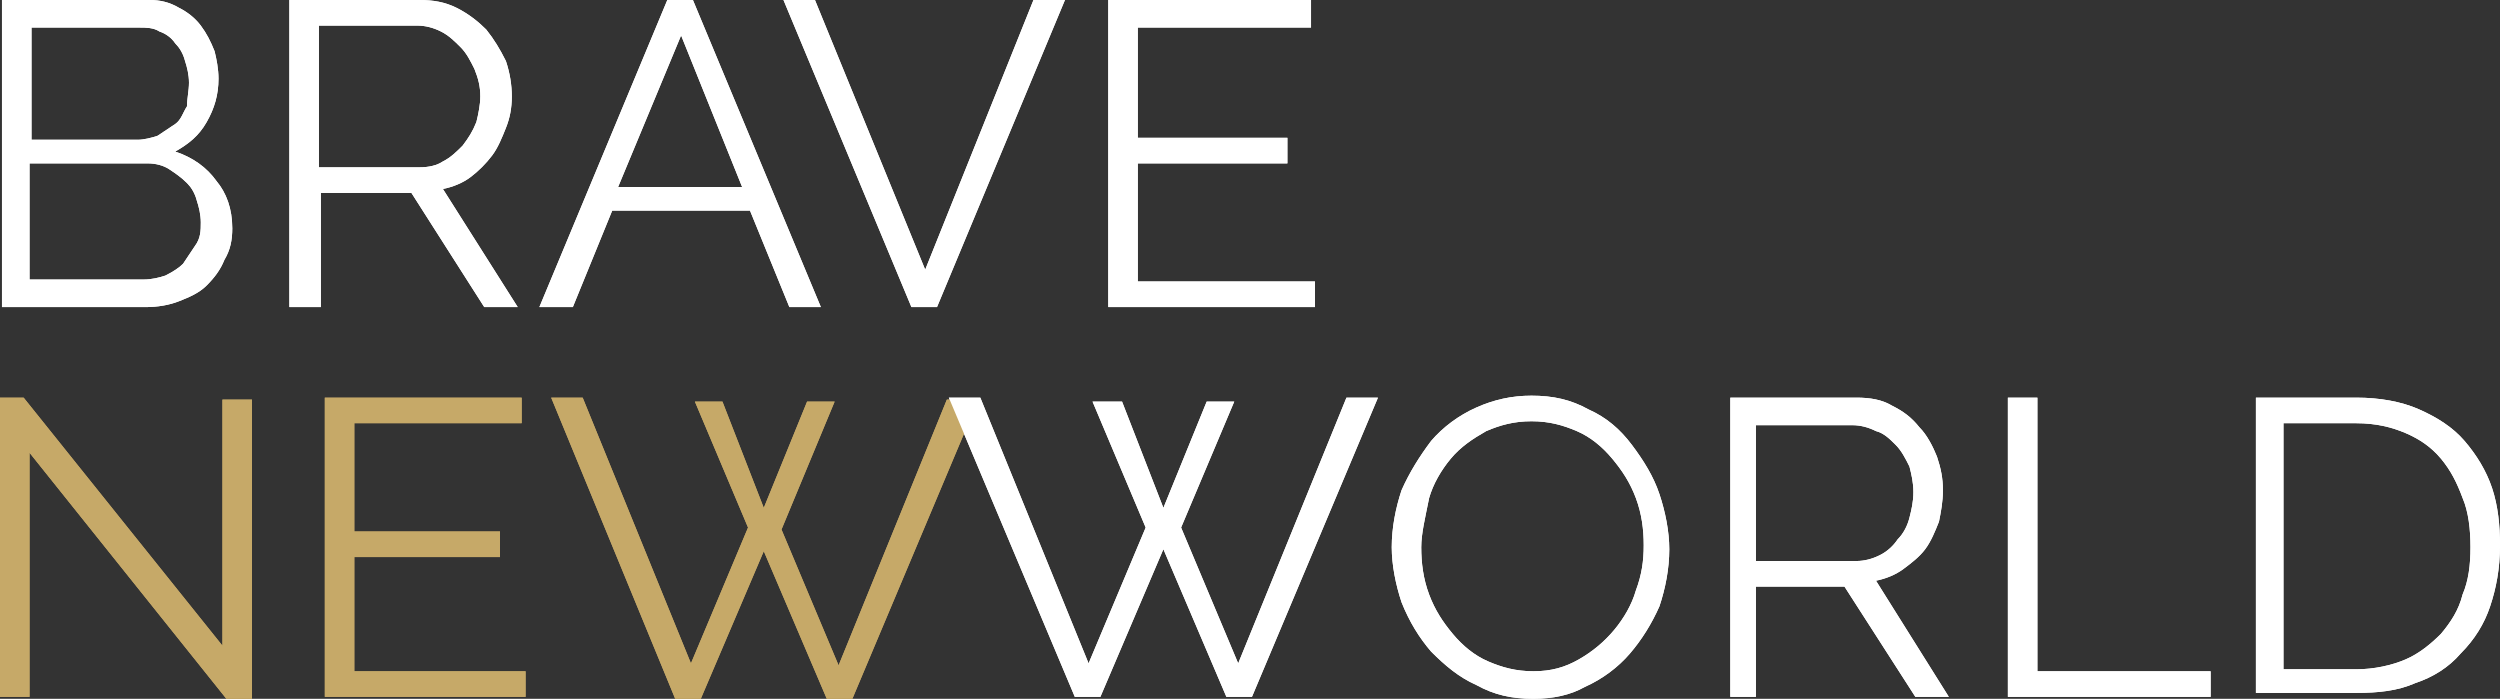 <?xml version="1.0" encoding="utf-8"?>
<!-- Generator: Adobe Illustrator 21.1.0, SVG Export Plug-In . SVG Version: 6.00 Build 0)  -->
<!DOCTYPE svg PUBLIC "-//W3C//DTD SVG 1.1//EN" "http://www.w3.org/Graphics/SVG/1.1/DTD/svg11.dtd">
<svg version="1.1" id="Layer_1" xmlns="http://www.w3.org/2000/svg" xmlns:xlink="http://www.w3.org/1999/xlink" x="0px" y="0px"
	 viewBox="0 0 127 35.5" style="enable-background:new 0 0 127 35.5;" xml:space="preserve">
<rect x="0" y="0" width="127" height="35.5" fill="#333333" stroke="none"/>
<style type="text/css">
	.st0{fill:#FFFFFF;}
	.st1{fill:#C6A968;}
</style>
<g>
	<g>
		<path class="st0" d="M11.8,11.6c0,0.6-0.1,1.1-0.4,1.6c-0.2,0.5-0.5,0.9-0.9,1.3c-0.4,0.4-0.9,0.6-1.4,0.8
			c-0.5,0.2-1.1,0.3-1.7,0.3H0.1V0h7.5c0.5,0,1,0.1,1.5,0.4c0.4,0.2,0.8,0.5,1.1,0.9c0.3,0.4,0.5,0.8,0.7,1.3C11,3,11.1,3.5,11.1,4
			c0,0.8-0.2,1.5-0.6,2.2c-0.4,0.7-0.9,1.1-1.6,1.5c0.9,0.3,1.6,0.8,2.1,1.5C11.5,9.8,11.8,10.6,11.8,11.6z M1.6,1.3v5.8h5.4
			C7.3,7.1,7.7,7,8,6.9c0.3-0.2,0.6-0.4,0.9-0.6s0.4-0.6,0.6-0.9C9.5,5,9.6,4.6,9.6,4.2c0-0.4-0.1-0.8-0.2-1.1
			C9.3,2.7,9.1,2.4,8.9,2.2C8.7,1.9,8.4,1.7,8.1,1.6c-0.3-0.2-0.7-0.2-1-0.2H1.6z M10.2,11.3c0-0.4-0.1-0.8-0.2-1.1
			C9.9,9.8,9.7,9.5,9.5,9.3C9.2,9,8.9,8.8,8.6,8.6C8.3,8.4,7.9,8.3,7.5,8.3h-6v5.9h5.8c0.4,0,0.8-0.1,1.1-0.2
			c0.4-0.2,0.7-0.4,0.9-0.6c0.2-0.3,0.4-0.6,0.6-0.9C10.2,12.1,10.2,11.7,10.2,11.3z"/>
		<path class="st0" d="M14.7,15.6V0h6.6c0.7,0,1.3,0.1,1.9,0.4c0.6,0.3,1.1,0.7,1.5,1.1c0.4,0.5,0.7,1,1,1.6
			c0.2,0.6,0.3,1.2,0.3,1.8c0,0.6-0.1,1.1-0.3,1.6c-0.2,0.5-0.4,1-0.7,1.4c-0.3,0.4-0.7,0.8-1.1,1.1c-0.4,0.3-0.9,0.5-1.4,0.6l3.8,6
			h-1.7l-3.7-5.8h-4.6v5.8H14.7z M16.2,8.5h5.1c0.5,0,0.9-0.1,1.2-0.3c0.4-0.2,0.7-0.5,1-0.8C23.8,7,24,6.7,24.2,6.2
			c0.1-0.4,0.2-0.9,0.2-1.3c0-0.5-0.1-0.9-0.3-1.4c-0.2-0.4-0.4-0.8-0.7-1.1c-0.3-0.3-0.6-0.6-1-0.8c-0.4-0.2-0.8-0.3-1.2-0.3h-5
			V8.5z"/>
		<path class="st0" d="M27.4,15.6L33.9,0h1.3l6.5,15.6h-1.6l-2-4.9h-7l-2,4.9H27.4z M34.6,1.8l-3.2,7.7h6.3L34.6,1.8z"/>
		<path class="st0" d="M41.4,0l5.6,13.7L52.5,0h1.6l-6.5,15.6h-1.3L39.8,0H41.4z"/>
		<path class="st0" d="M66.8,14.2v1.4H56.3V0h10.3v1.4h-8.8V7h7.6v1.3h-7.6v6H66.8z"/>
	</g>
	<g>
		<path class="st1" d="M1.5,23v12.4H0V20.2h1.2l10.1,12.6V20.3h1.5v15.2h-1.3L1.5,23z"/>
		<path class="st1" d="M26.7,34.1v1.3H16.5V20.2h10v1.3H18V27h7.4v1.3H18v5.8H26.7z"/>
		<path class="st1" d="M35.3,20.4h1.4l2.1,5.4l2.2-5.4h1.4l-2.7,6.5l2.9,6.9l5.5-13.5h1.6l-6.4,15.2h-1.3l-3.2-7.5l-3.2,7.5h-1.3
			L28,20.2h1.6l5.5,13.5l2.9-6.9L35.3,20.4z"/>
		<path class="st0" d="M55.5,20.4H57l2.1,5.4l2.2-5.4h1.4L60,26.8l2.9,6.9l5.5-13.5h1.6l-6.4,15.2h-1.3l-3.2-7.5l-3.2,7.5h-1.3
			l-6.4-15.2h1.6l5.5,13.5l2.9-6.9L55.5,20.4z"/>
		<path class="st0" d="M77.9,35.5c-1.1,0-2-0.2-2.9-0.7c-0.9-0.4-1.6-1-2.3-1.7c-0.6-0.7-1.1-1.5-1.5-2.5c-0.3-0.9-0.5-1.9-0.5-2.8
			c0-1,0.2-2,0.5-2.9c0.4-0.9,0.9-1.7,1.5-2.5c0.6-0.7,1.4-1.3,2.3-1.7c0.9-0.4,1.8-0.6,2.8-0.6c1.1,0,2,0.2,2.9,0.7
			c0.9,0.4,1.6,1,2.2,1.8s1.1,1.6,1.4,2.5s0.5,1.9,0.5,2.8c0,1-0.2,2-0.5,2.9c-0.4,0.9-0.9,1.7-1.5,2.4c-0.6,0.7-1.4,1.3-2.3,1.7
			C79.8,35.3,78.9,35.5,77.9,35.5z M72.2,27.8c0,0.8,0.1,1.6,0.4,2.4c0.3,0.8,0.7,1.4,1.2,2c0.5,0.6,1.1,1.1,1.8,1.4
			s1.4,0.5,2.3,0.5c0.9,0,1.6-0.2,2.3-0.6c0.7-0.4,1.3-0.9,1.8-1.5c0.5-0.6,0.9-1.3,1.1-2c0.3-0.8,0.4-1.5,0.4-2.3
			c0-0.8-0.1-1.6-0.4-2.4c-0.3-0.8-0.7-1.4-1.2-2c-0.5-0.6-1.1-1.1-1.8-1.4c-0.7-0.3-1.4-0.5-2.3-0.5c-0.9,0-1.6,0.2-2.3,0.5
			c-0.7,0.4-1.3,0.8-1.8,1.4c-0.5,0.6-0.9,1.3-1.1,2C72.4,26.3,72.2,27.1,72.2,27.8z"/>
		<path class="st0" d="M87.9,35.4V20.2h6.4c0.7,0,1.3,0.1,1.8,0.4c0.6,0.3,1,0.6,1.4,1.1c0.4,0.4,0.7,1,0.9,1.5
			c0.2,0.6,0.3,1.1,0.3,1.7c0,0.6-0.1,1.1-0.2,1.6c-0.2,0.5-0.4,1-0.7,1.4c-0.3,0.4-0.7,0.7-1.1,1c-0.4,0.3-0.9,0.5-1.4,0.6l3.7,5.9
			h-1.7l-3.6-5.6h-4.5v5.6H87.9z M89.3,28.5h5c0.4,0,0.8-0.1,1.2-0.3c0.4-0.2,0.7-0.5,0.9-0.8c0.3-0.3,0.5-0.7,0.6-1.1
			c0.1-0.4,0.2-0.8,0.2-1.3c0-0.5-0.1-0.9-0.2-1.3c-0.2-0.4-0.4-0.8-0.7-1.1c-0.3-0.3-0.6-0.6-1-0.7c-0.4-0.2-0.8-0.3-1.2-0.3h-4.9
			V28.5z"/>
		<path class="st0" d="M102,35.4V20.2h1.5v13.9h8.8v1.3H102z"/>
		<path class="st0" d="M114.6,35.4V20.2h5.1c1.2,0,2.3,0.2,3.2,0.6c0.9,0.4,1.7,0.9,2.3,1.6c0.6,0.7,1.1,1.5,1.4,2.4
			c0.3,0.9,0.4,1.9,0.4,2.9c0,1.2-0.2,2.2-0.5,3.1c-0.3,0.9-0.8,1.7-1.5,2.4c-0.6,0.7-1.4,1.2-2.3,1.5c-0.9,0.4-1.9,0.5-3,0.5H114.6
			z M125.5,27.8c0-0.9-0.1-1.8-0.4-2.5c-0.3-0.8-0.6-1.4-1.1-2c-0.5-0.6-1.1-1-1.8-1.3c-0.7-0.3-1.5-0.5-2.5-0.5h-3.7v12.5h3.7
			c0.9,0,1.8-0.2,2.5-0.5c0.7-0.3,1.3-0.8,1.8-1.3c0.5-0.6,0.9-1.2,1.1-2C125.4,29.5,125.5,28.7,125.5,27.8z"/>
	</g>
	<g>
		<path class="st0" d="M11.8,11.6c0,0.6-0.1,1.1-0.4,1.6c-0.2,0.5-0.5,0.9-0.9,1.3c-0.4,0.4-0.9,0.6-1.4,0.8
			c-0.5,0.2-1.1,0.3-1.7,0.3H0.1V0h7.5c0.5,0,1,0.1,1.5,0.4c0.4,0.2,0.8,0.5,1.1,0.9c0.3,0.4,0.5,0.8,0.7,1.3C11,3,11.1,3.5,11.1,4
			c0,0.8-0.2,1.5-0.6,2.2c-0.4,0.7-0.9,1.1-1.6,1.5c0.9,0.3,1.6,0.8,2.1,1.5C11.5,9.8,11.8,10.6,11.8,11.6z M1.6,1.3v5.8h5.4
			C7.3,7.1,7.7,7,8,6.9c0.3-0.2,0.6-0.4,0.9-0.6s0.4-0.6,0.6-0.9C9.5,5,9.6,4.6,9.6,4.2c0-0.4-0.1-0.8-0.2-1.1
			C9.3,2.7,9.1,2.4,8.9,2.2C8.7,1.9,8.4,1.7,8.1,1.6c-0.3-0.2-0.7-0.2-1-0.2H1.6z M10.2,11.3c0-0.4-0.1-0.8-0.2-1.1
			C9.9,9.8,9.7,9.5,9.5,9.3C9.2,9,8.9,8.8,8.6,8.6C8.3,8.4,7.9,8.3,7.5,8.3h-6v5.9h5.8c0.4,0,0.8-0.1,1.1-0.2
			c0.4-0.2,0.7-0.4,0.9-0.6c0.2-0.3,0.4-0.6,0.6-0.9C10.2,12.1,10.2,11.7,10.2,11.3z"/>
		<path class="st0" d="M14.7,15.6V0h6.6c0.7,0,1.3,0.1,1.9,0.4c0.6,0.3,1.1,0.7,1.5,1.1c0.4,0.5,0.7,1,1,1.6
			c0.2,0.6,0.3,1.2,0.3,1.8c0,0.6-0.1,1.1-0.3,1.6c-0.2,0.5-0.4,1-0.7,1.4c-0.3,0.4-0.7,0.8-1.1,1.1c-0.4,0.3-0.9,0.5-1.4,0.6l3.8,6
			h-1.7l-3.7-5.8h-4.6v5.8H14.7z M16.2,8.5h5.1c0.5,0,0.9-0.1,1.2-0.3c0.4-0.2,0.7-0.5,1-0.8C23.8,7,24,6.7,24.2,6.2
			c0.1-0.4,0.2-0.9,0.2-1.3c0-0.5-0.1-0.9-0.3-1.4c-0.2-0.4-0.4-0.8-0.7-1.1c-0.3-0.3-0.6-0.6-1-0.8c-0.4-0.2-0.8-0.3-1.2-0.3h-5
			V8.5z"/>
		<path class="st0" d="M27.4,15.6L33.9,0h1.3l6.5,15.6h-1.6l-2-4.9h-7l-2,4.9H27.4z M34.6,1.8l-3.2,7.7h6.3L34.6,1.8z"/>
		<path class="st0" d="M41.4,0l5.6,13.7L52.5,0h1.6l-6.5,15.6h-1.3L39.8,0H41.4z"/>
		<path class="st0" d="M66.8,14.2v1.4H56.3V0h10.3v1.4h-8.8V7h7.6v1.3h-7.6v6H66.8z"/>
	</g>
	<g>
		<path class="st1" d="M1.5,23v12.4H0V20.2h1.2l10.1,12.6V20.3h1.5v15.2h-1.3L1.5,23z"/>
		<path class="st1" d="M26.7,34.1v1.3H16.5V20.2h10v1.3H18V27h7.4v1.3H18v5.8H26.7z"/>
		<path class="st1" d="M35.3,20.4h1.4l2.1,5.4l2.2-5.4h1.4l-2.7,6.5l2.9,6.9l5.5-13.5h1.6l-6.4,15.2h-1.3l-3.2-7.5l-3.2,7.5h-1.3
			L28,20.2h1.6l5.5,13.5l2.9-6.9L35.3,20.4z"/>
		<path class="st0" d="M55.5,20.4H57l2.1,5.4l2.2-5.4h1.4L60,26.8l2.9,6.9l5.5-13.5h1.6l-6.4,15.2h-1.3l-3.2-7.5l-3.2,7.5h-1.3
			l-6.4-15.2h1.6l5.5,13.5l2.9-6.9L55.5,20.4z"/>
		<path class="st0" d="M77.9,35.5c-1.1,0-2-0.2-2.9-0.7c-0.9-0.4-1.6-1-2.3-1.7c-0.6-0.7-1.1-1.5-1.5-2.5c-0.3-0.9-0.5-1.9-0.5-2.8
			c0-1,0.2-2,0.5-2.9c0.4-0.9,0.9-1.7,1.5-2.5c0.6-0.7,1.4-1.3,2.3-1.7c0.9-0.4,1.8-0.6,2.8-0.6c1.1,0,2,0.2,2.9,0.7
			c0.9,0.4,1.6,1,2.2,1.8s1.1,1.6,1.4,2.5s0.5,1.9,0.5,2.8c0,1-0.2,2-0.5,2.9c-0.4,0.9-0.9,1.7-1.5,2.4c-0.6,0.7-1.4,1.3-2.3,1.7
			C79.8,35.3,78.9,35.5,77.9,35.5z M72.2,27.8c0,0.8,0.1,1.6,0.4,2.4c0.3,0.8,0.7,1.4,1.2,2c0.5,0.6,1.1,1.1,1.8,1.4
			s1.4,0.5,2.3,0.5c0.9,0,1.6-0.2,2.3-0.6c0.7-0.4,1.3-0.9,1.8-1.5c0.5-0.6,0.9-1.3,1.1-2c0.3-0.8,0.4-1.5,0.4-2.3
			c0-0.8-0.1-1.6-0.4-2.4c-0.3-0.8-0.7-1.4-1.2-2c-0.5-0.6-1.1-1.1-1.8-1.4c-0.7-0.3-1.4-0.5-2.3-0.5c-0.9,0-1.6,0.2-2.3,0.5
			c-0.7,0.4-1.3,0.8-1.8,1.4c-0.5,0.6-0.9,1.3-1.1,2C72.4,26.3,72.2,27.1,72.2,27.8z"/>
		<path class="st0" d="M87.9,35.4V20.2h6.4c0.7,0,1.3,0.1,1.8,0.4c0.6,0.3,1,0.6,1.4,1.1c0.4,0.4,0.7,1,0.9,1.5
			c0.2,0.6,0.3,1.1,0.3,1.7c0,0.6-0.1,1.1-0.2,1.6c-0.2,0.5-0.4,1-0.7,1.4c-0.3,0.4-0.7,0.7-1.1,1c-0.4,0.3-0.9,0.5-1.4,0.6l3.7,5.9
			h-1.7l-3.6-5.6h-4.5v5.6H87.9z M89.3,28.5h5c0.4,0,0.8-0.1,1.2-0.3c0.4-0.2,0.7-0.5,0.9-0.8c0.3-0.3,0.5-0.7,0.6-1.1
			c0.1-0.4,0.2-0.8,0.2-1.3c0-0.5-0.1-0.9-0.2-1.3c-0.2-0.4-0.4-0.8-0.7-1.1c-0.3-0.3-0.6-0.6-1-0.7c-0.4-0.2-0.8-0.3-1.2-0.3h-4.9
			V28.5z"/>
		<path class="st0" d="M102,35.4V20.2h1.5v13.9h8.8v1.3H102z"/>
		<path class="st0" d="M114.6,35.4V20.2h5.1c1.2,0,2.3,0.2,3.2,0.6c0.9,0.4,1.7,0.9,2.3,1.6c0.6,0.7,1.1,1.5,1.4,2.4
			c0.3,0.9,0.4,1.9,0.4,2.9c0,1.2-0.2,2.2-0.5,3.1c-0.3,0.9-0.8,1.7-1.5,2.4c-0.6,0.7-1.4,1.2-2.3,1.5c-0.9,0.4-1.9,0.5-3,0.5H114.6
			z M125.5,27.8c0-0.9-0.1-1.8-0.4-2.5c-0.3-0.8-0.6-1.4-1.1-2c-0.5-0.6-1.1-1-1.8-1.3c-0.7-0.3-1.5-0.5-2.5-0.5h-3.7v12.5h3.7
			c0.9,0,1.8-0.2,2.5-0.5c0.7-0.3,1.3-0.8,1.8-1.3c0.5-0.6,0.9-1.2,1.1-2C125.4,29.5,125.5,28.7,125.5,27.8z"/>
	</g>
</g>
</svg>

